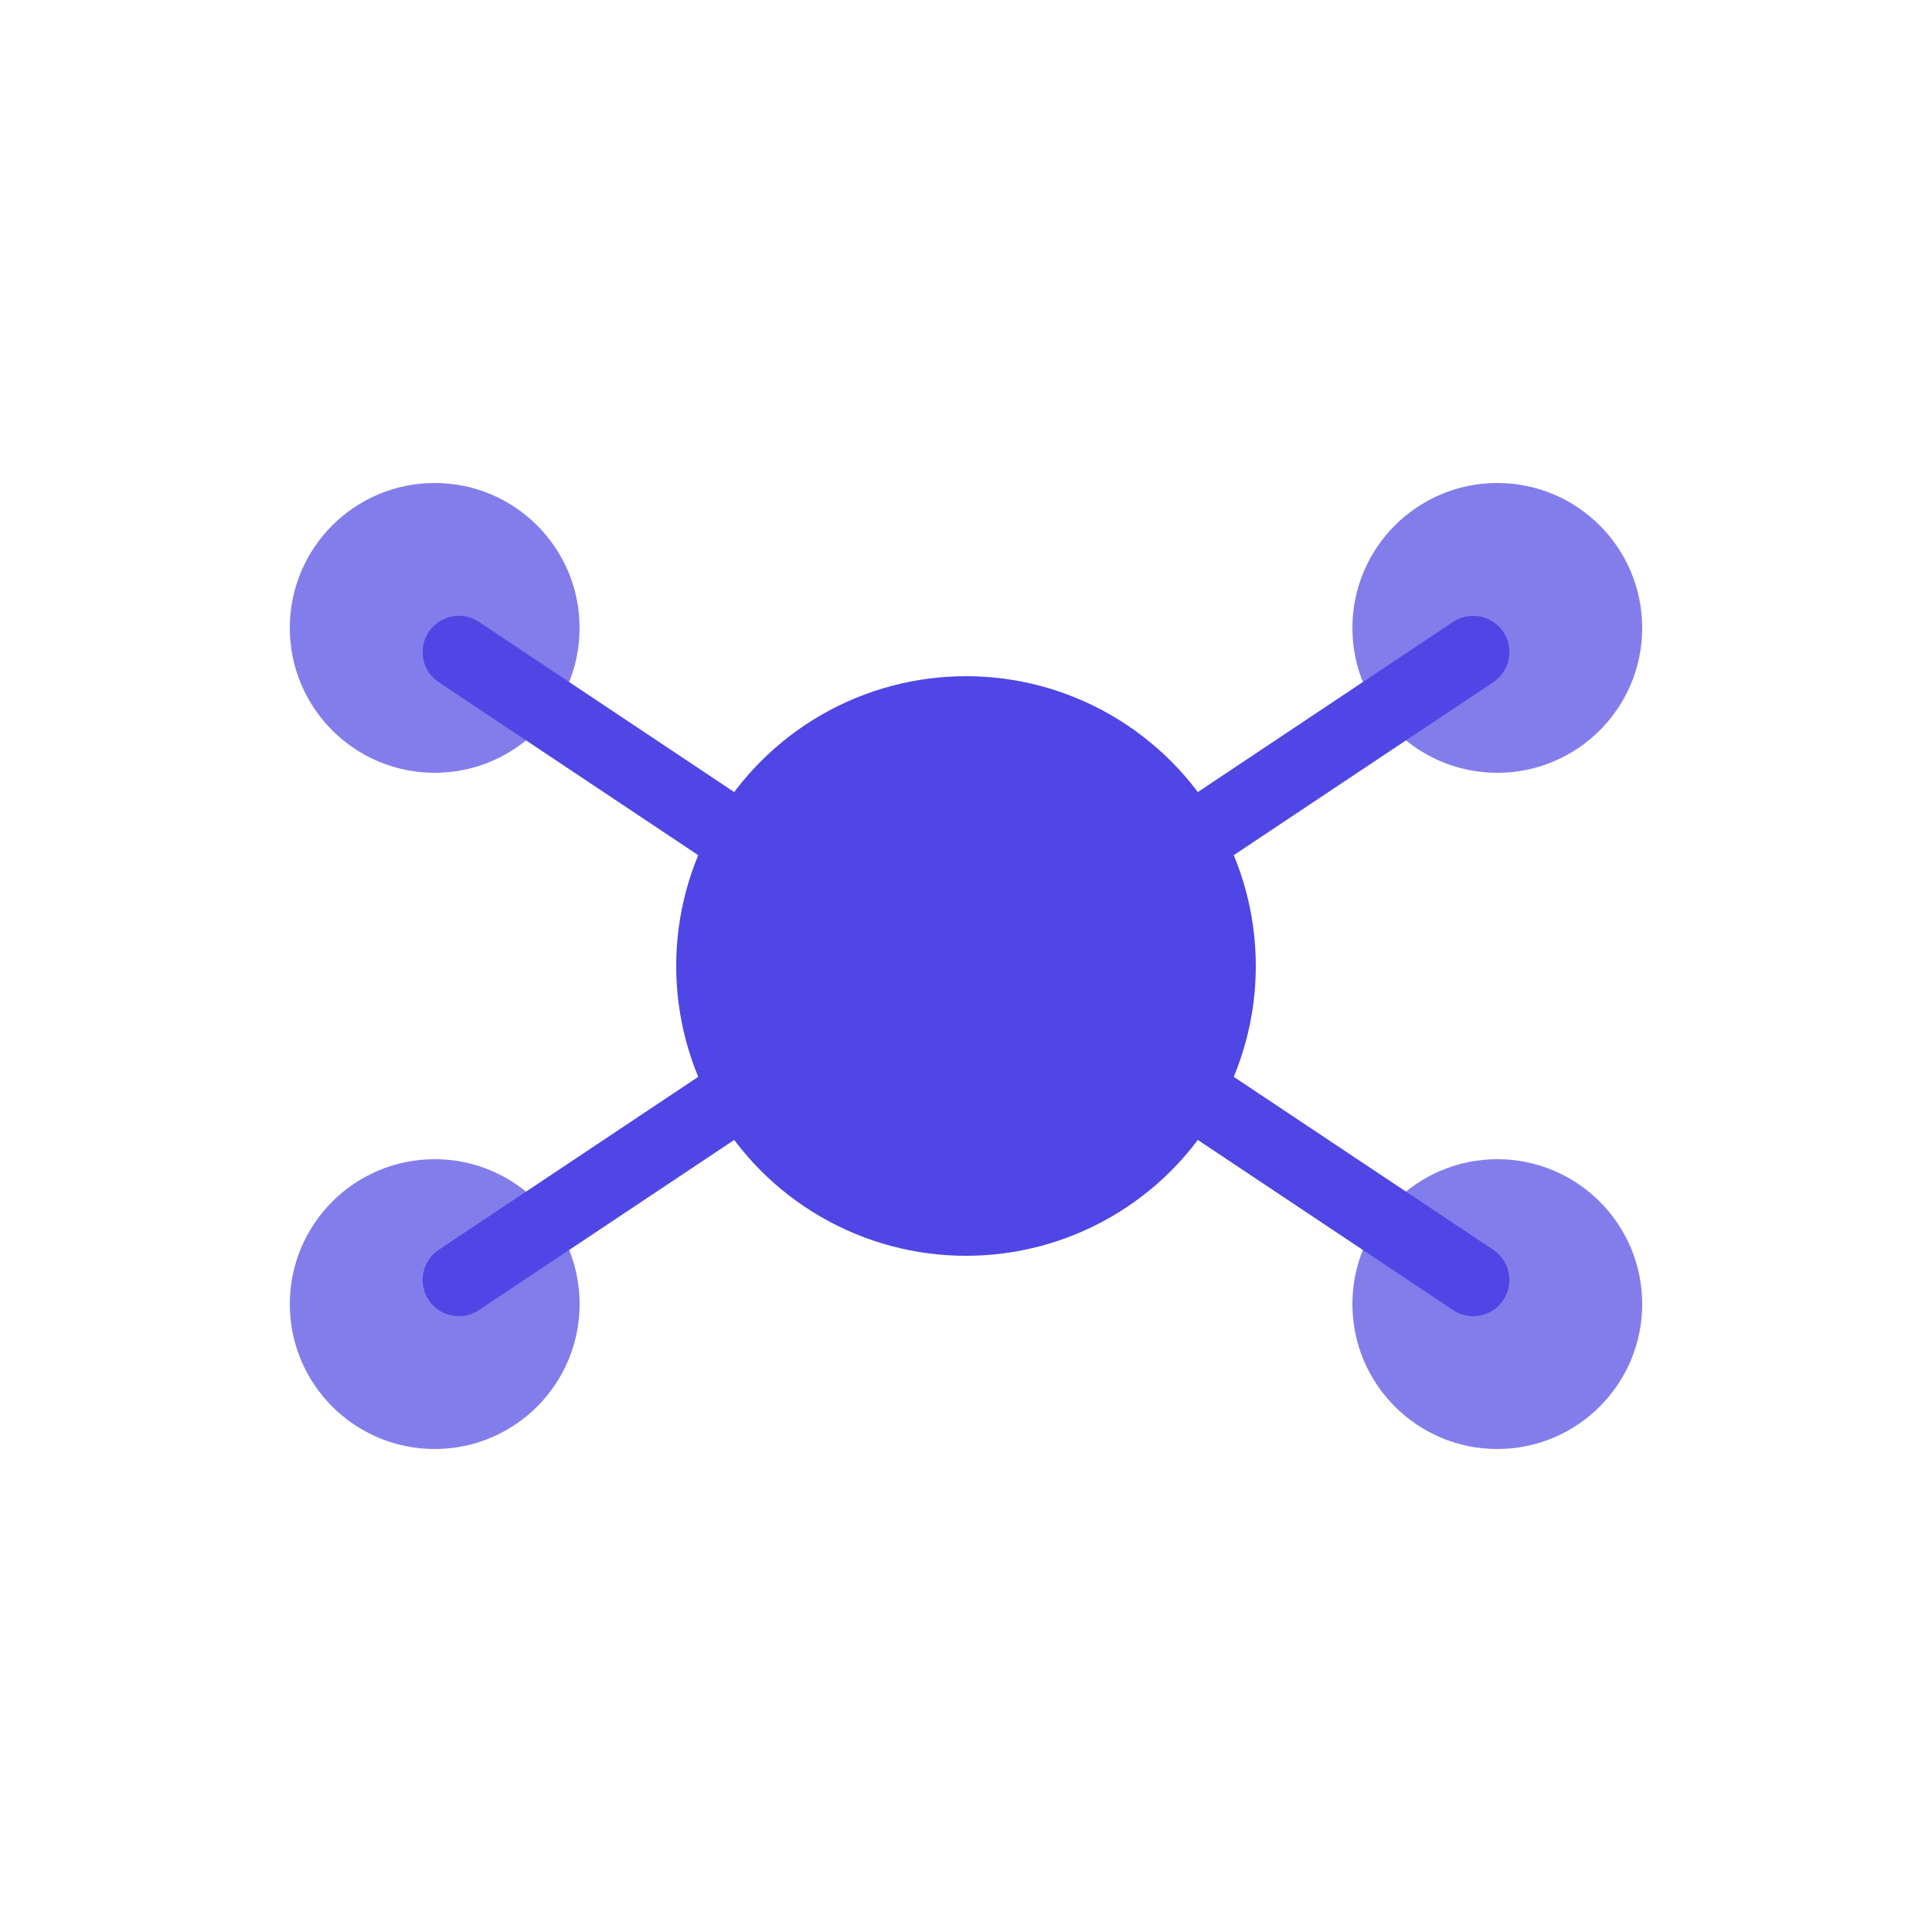 <svg width="40" height="40" viewBox="0 0 40 40" fill="none" xmlns="http://www.w3.org/2000/svg">
    <circle cx="20" cy="20" r="6" fill="#4F46E5"/>
    <circle cx="9" cy="13" r="3" fill="#4F46E5" fill-opacity="0.7"/>
    <circle cx="31" cy="13" r="3" fill="#4F46E5" fill-opacity="0.7"/>
    <circle cx="31" cy="27" r="3" fill="#4F46E5" fill-opacity="0.7"/>
    <circle cx="9" cy="27" r="3" fill="#4F46E5" fill-opacity="0.7"/>
    <path d="M15.5 17.5L9.5 13.5" stroke="#4F46E5" stroke-width="1.5" stroke-linecap="round"/>
    <path d="M24.5 17.5L30.5 13.5" stroke="#4F46E5" stroke-width="1.5" stroke-linecap="round"/>
    <path d="M24.5 22.5L30.5 26.5" stroke="#4F46E5" stroke-width="1.5" stroke-linecap="round"/>
    <path d="M15.5 22.5L9.5 26.5" stroke="#4F46E5" stroke-width="1.5" stroke-linecap="round"/>
</svg>
